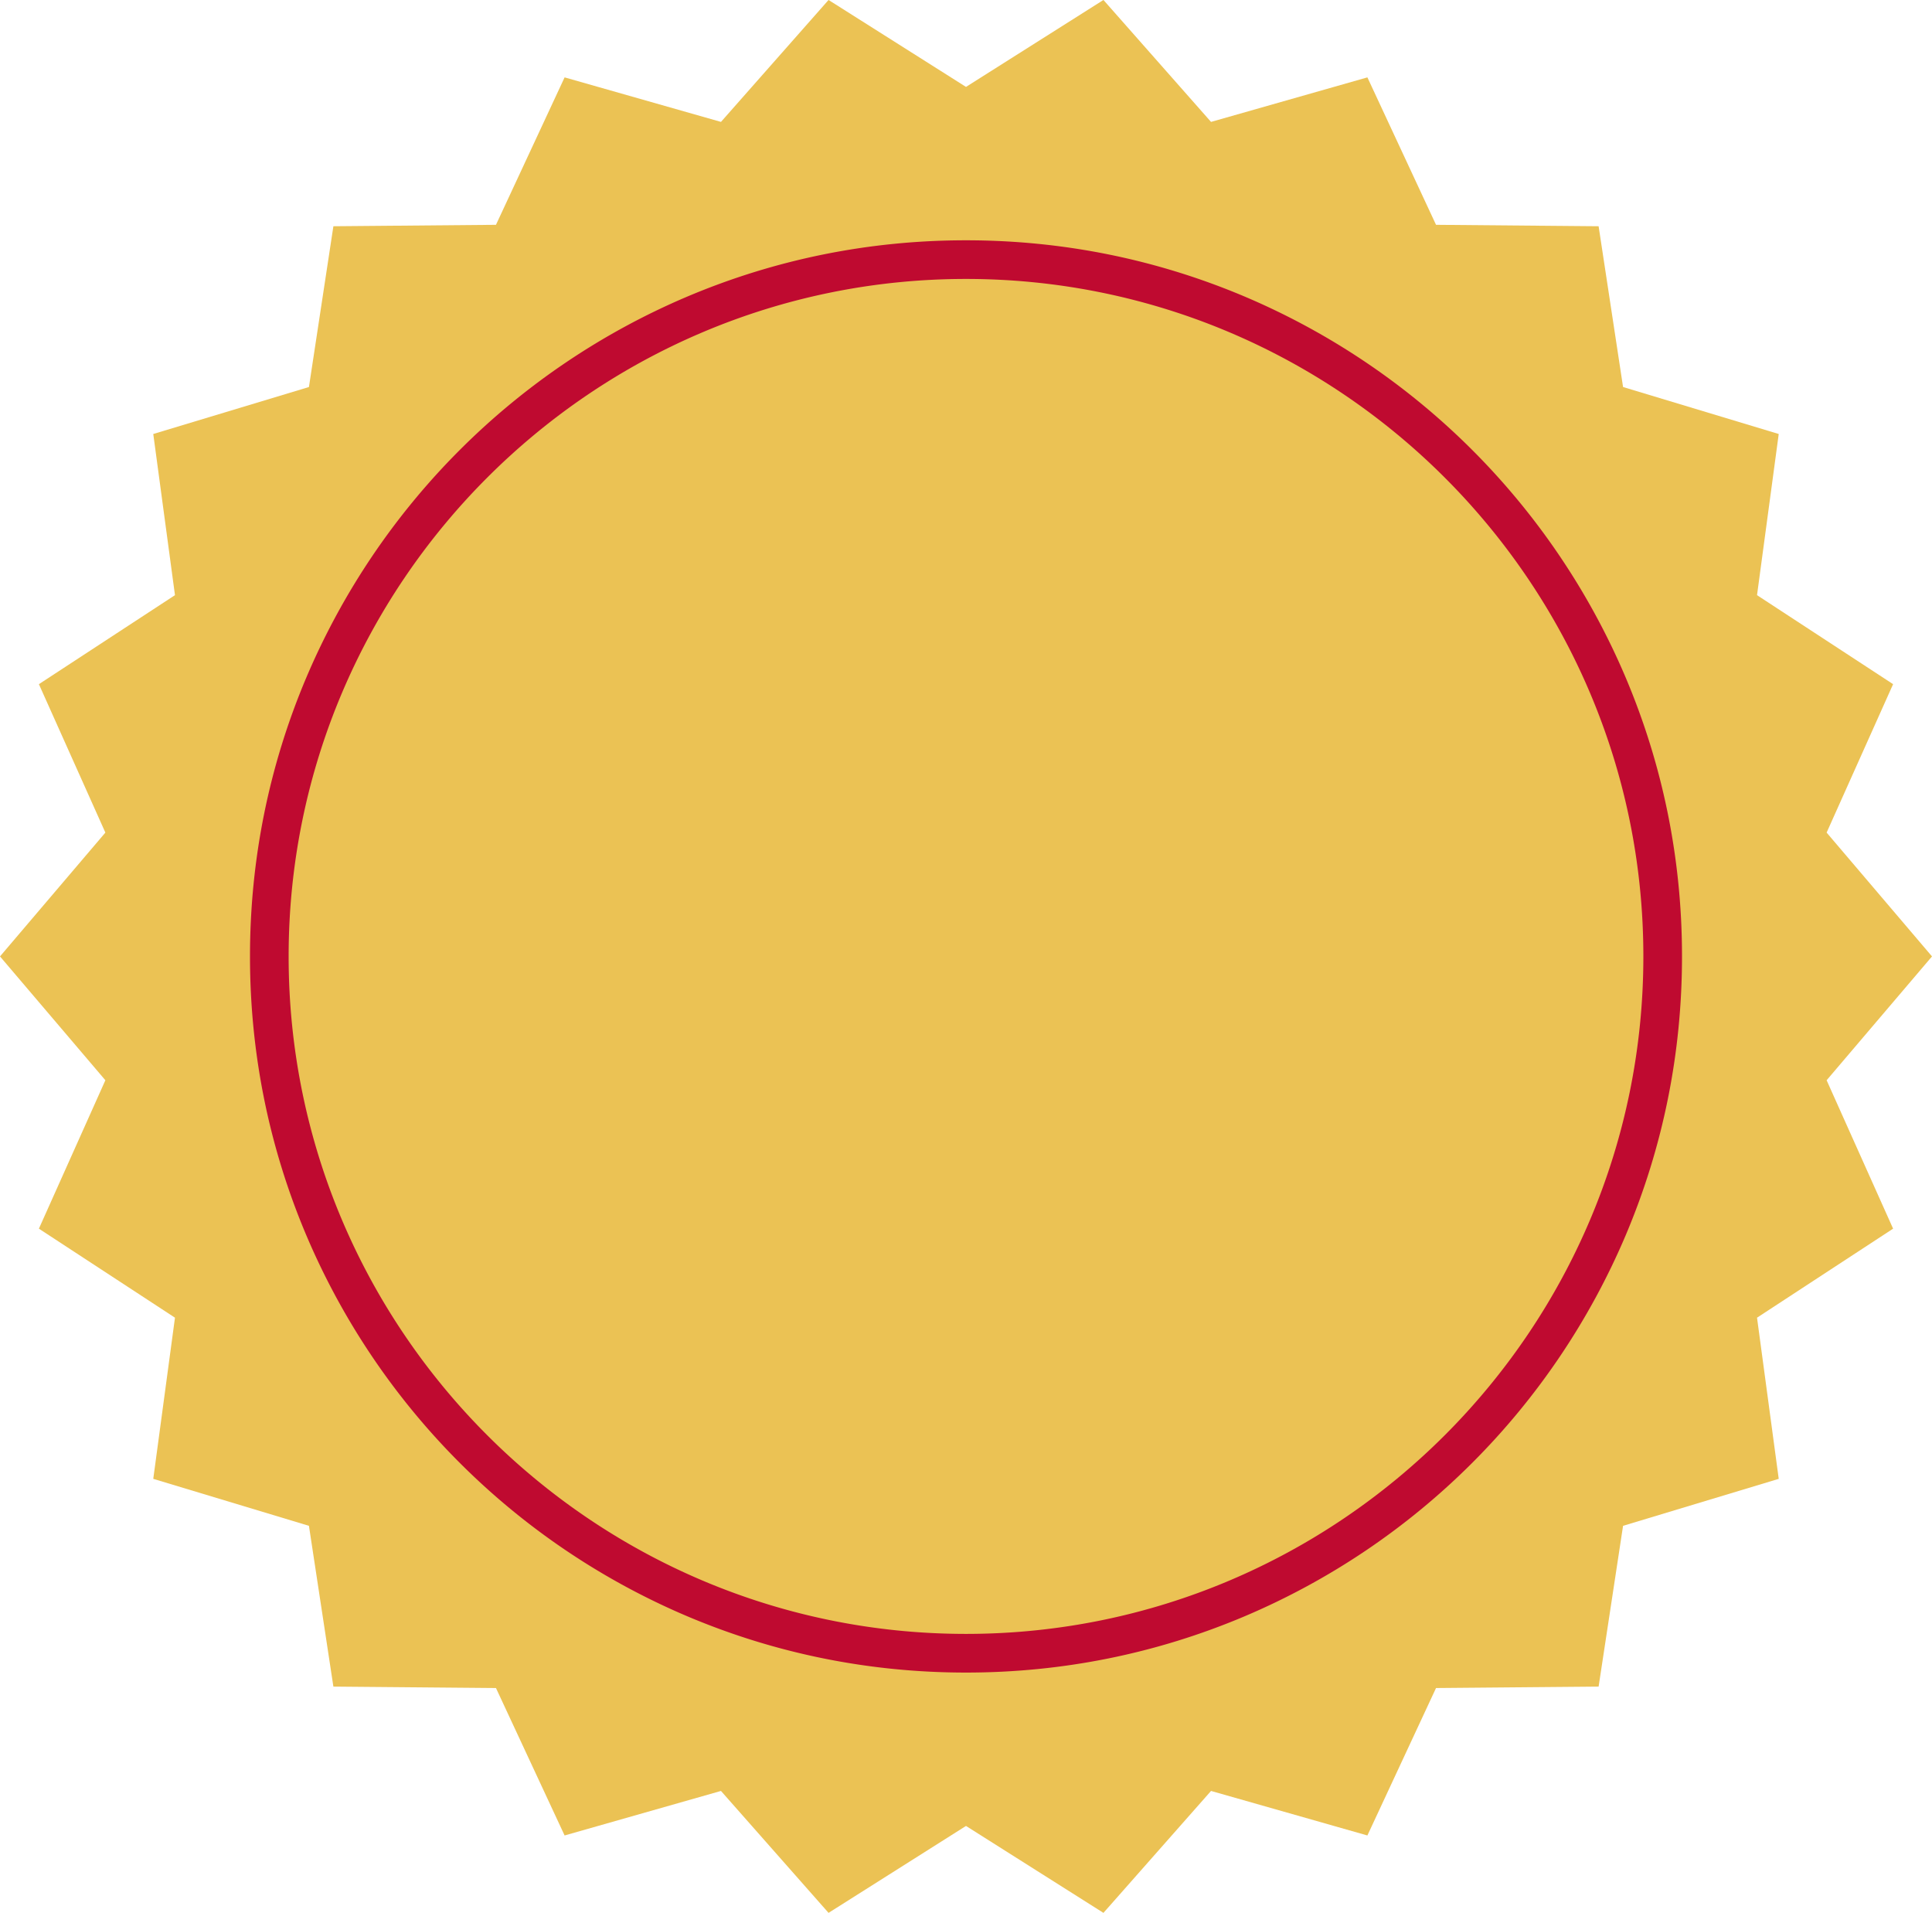 <?xml version="1.0" encoding="UTF-8" standalone="no"?><svg xmlns="http://www.w3.org/2000/svg" xmlns:xlink="http://www.w3.org/1999/xlink" data-name="Layer 1" fill="#000000" height="2788.9" preserveAspectRatio="xMidYMid meet" version="1" viewBox="91.4 105.6 2817.2 2788.9" width="2817.2" zoomAndPan="magnify"><g id="change1_1"><path d="M2908.6 1500L2754.95 1680.54 2851.88 1896.92 2653.46 2026.7 2685.11 2261.67 2458.11 2330.15 2422.46 2564.55 2185.38 2566.64 2085.31 2781.59 1857.29 2716.67 1700.42 2894.44 1500 2767.7 1299.58 2894.44 1142.71 2716.67 914.69 2781.59 814.62 2566.64 577.54 2564.55 541.89 2330.15 314.89 2261.66 346.54 2026.7 148.12 1896.92 245.05 1680.54 91.4 1500 245.05 1319.46 148.12 1103.08 346.54 973.3 314.89 738.33 541.89 669.85 577.54 435.45 814.62 433.36 914.69 218.41 1142.71 283.33 1299.58 105.56 1500 232.3 1700.42 105.56 1857.29 283.33 2085.31 218.41 2185.38 433.36 2422.46 435.45 2458.11 669.85 2685.11 738.34 2653.46 973.3 2851.88 1103.08 2754.95 1319.46 2908.6 1500z" fill="#ebc254"/></g><g id="change2_1"><path d="M1500,2544.09c-140.94,0-277.68-27.61-406.41-82.07A1047.6,1047.6,0,0,1,538,1906.41c-54.46-128.73-82.07-265.47-82.07-406.41s27.61-277.68,82.07-406.41A1047.6,1047.6,0,0,1,1093.59,538c128.73-54.46,265.47-82.07,406.41-82.07s277.68,27.61,406.41,82.07A1047.6,1047.6,0,0,1,2462,1093.59c54.46,128.73,82.07,265.47,82.07,406.41s-27.61,277.68-82.07,406.41A1047.6,1047.6,0,0,1,1906.41,2462C1777.68,2516.48,1640.94,2544.09,1500,2544.09Zm0-2031.81c-544.63,0-987.72,443.09-987.72,987.72S955.37,2487.72,1500,2487.72s987.72-443.09,987.72-987.72S2044.63,512.28,1500,512.28Z" fill="#bf0a30"/></g></svg>
